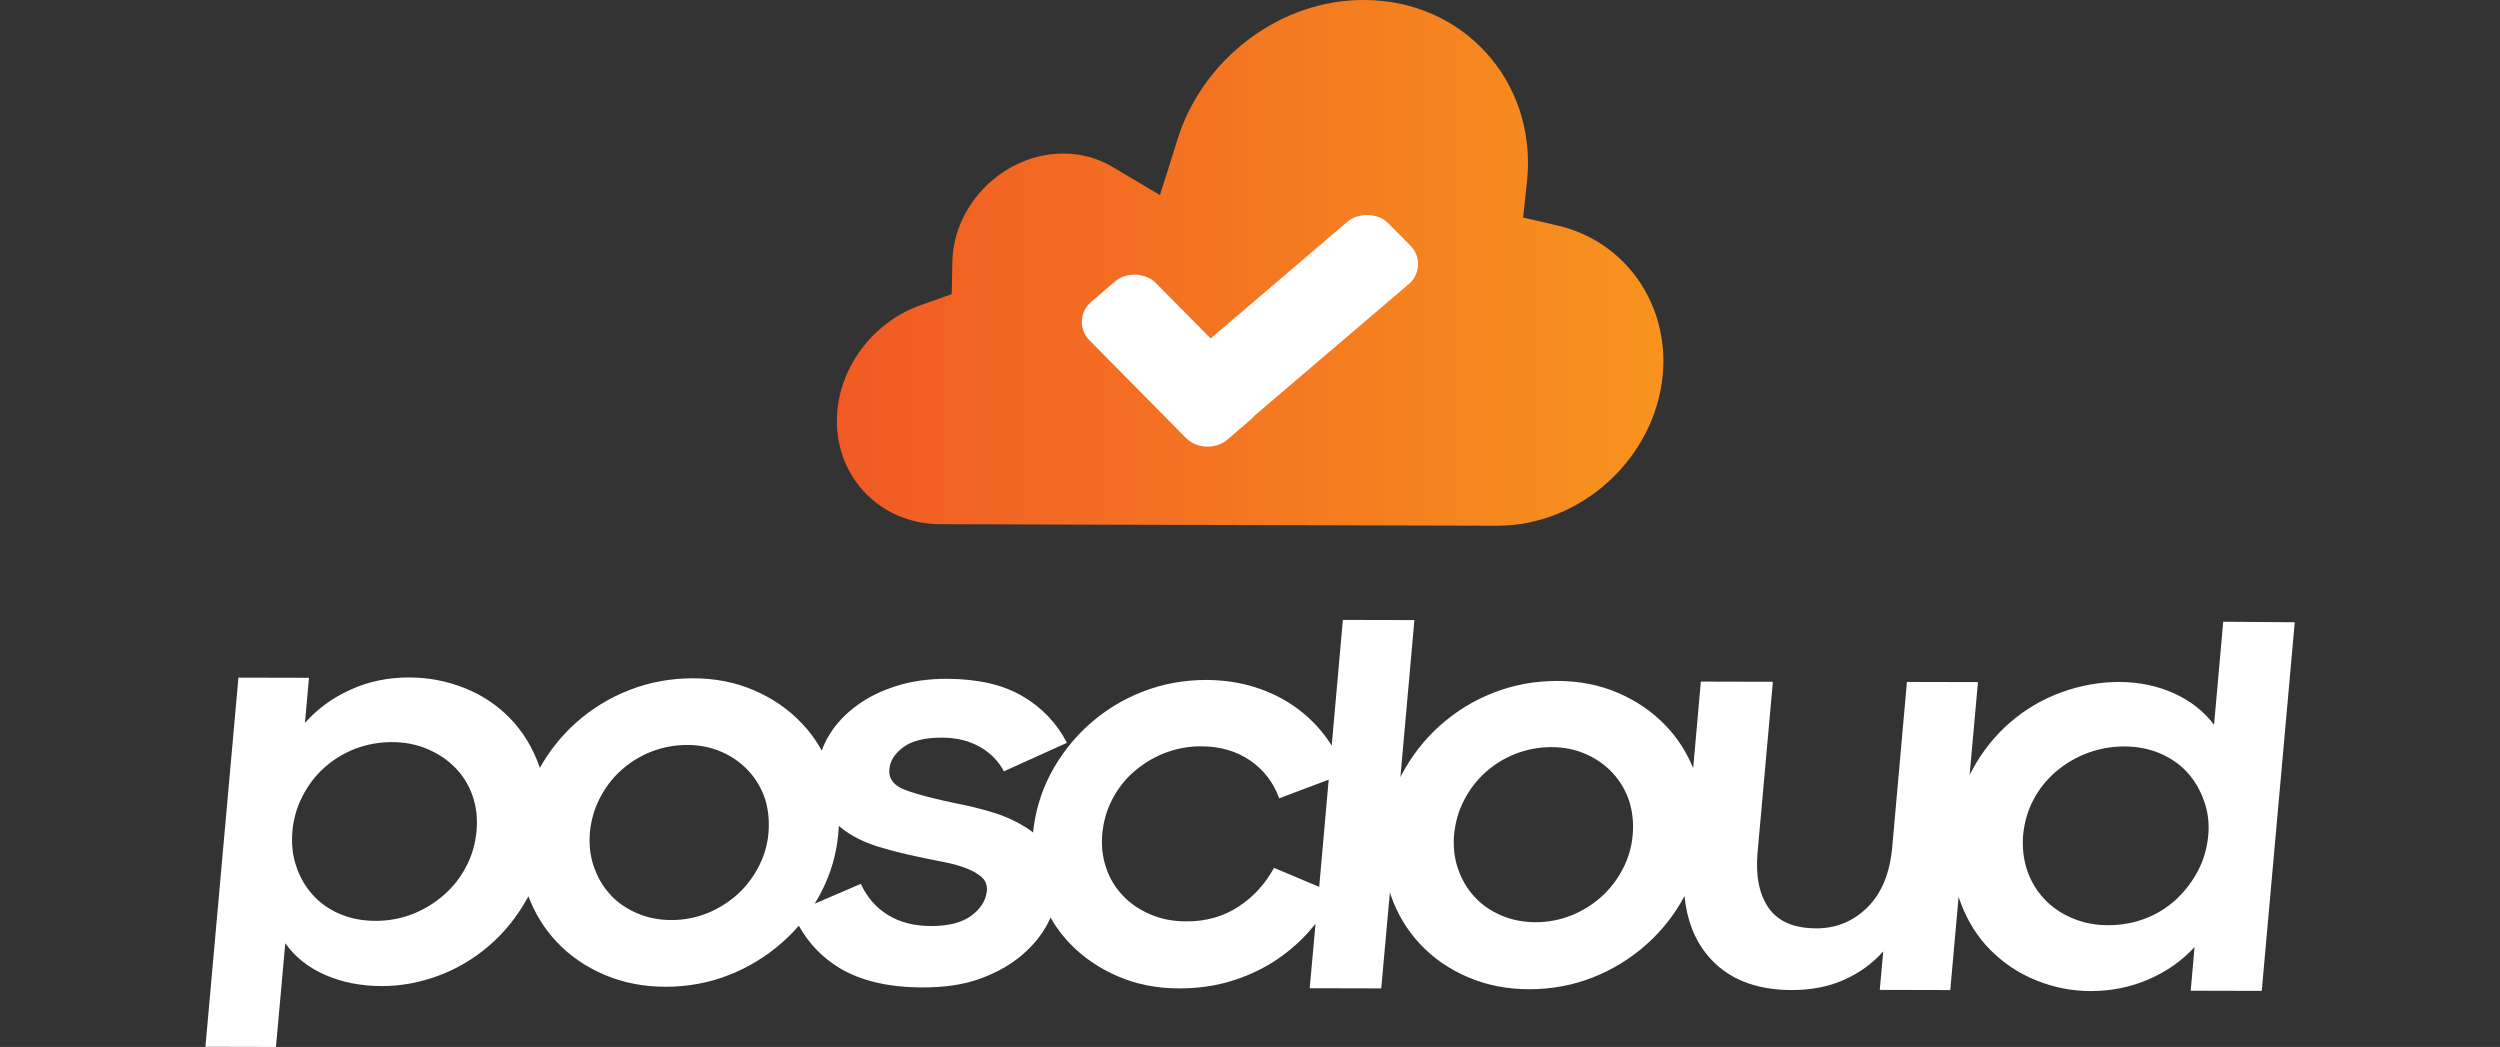 <?xml version="1.0" encoding="utf-8"?>
<!-- Generator: Adobe Illustrator 24.0.1, SVG Export Plug-In . SVG Version: 6.00 Build 0)  -->
<svg version="1.1" id="Layer_1" xmlns="http://www.w3.org/2000/svg" xmlns:xlink="http://www.w3.org/1999/xlink" x="0px" y="0px"
	 viewBox="0 0 1499.4 627.9" style="enable-background:new 0 0 1499.4 627.9;" xml:space="preserve">
<rect x="0" y="0" width="1499.4" height="627.9" fill="#333333" stroke="none"/>
<style type="text/css">
	.st0{fill:#FFFFFF;}
	.st1{fill:url(#SVGID_1_);}
</style>
<g>
	<g>
		<path class="st0" d="M616.3,496.9c-6-3.9-12.7-7.1-20.1-9.4c-7.5-2.3-14.9-4.2-22.4-5.6c-13.6-2.8-23.9-5.5-30.8-8.1
			c-6.9-2.5-10.1-6.7-9.6-12.5c0.4-5,3.3-9.4,8.4-13.2c5.2-3.8,12.8-5.7,22.9-5.7c8.8,0,16.4,1.8,22.9,5.5
			c6.4,3.6,11.2,8.5,14.5,14.7l37.8-17.1c-6.1-11.8-15-21.2-26.7-28c-11.7-6.9-26.8-10.3-45.3-10.4c-10.9,0-21,1.4-30.2,4.3
			c-9.2,2.9-17.2,6.8-23.9,11.8c-6.8,5-12.2,10.7-16.2,17.2c-2,3.2-3.6,6.5-4.7,9.8c-3.3-6-7.3-11.5-12-16.4
			c-8-8.4-17.5-15-28.7-19.8c-11.1-4.8-23.3-7.2-36.6-7.2c-13.2,0-25.9,2.3-38,7c-12.1,4.7-22.8,11.3-32.2,19.7
			c-8.7,7.8-15.9,16.8-21.6,27c-0.1-0.2-0.1-0.4-0.2-0.6c-4.1-11.5-10-21.2-17.7-29.1c-7.7-7.9-16.8-14-27.4-18.2
			c-10.6-4.2-21.6-6.3-33.2-6.3c-12.6,0-24.4,2.4-35.2,7.4c-10.9,4.9-19.9,11.6-27.2,19.9l2.4-27.1l-42.3-0.1l-19.8,221.4l42.3,0.1
			l5.6-62.2c5.8,8.2,13.7,14.5,23.9,19c10.1,4.4,21.5,6.7,34.1,6.7c11.1,0,22.3-2,33.5-6.1c11.2-4.1,21.4-10.1,30.6-18
			c9.2-7.9,17-17.5,23.3-29c0.1-0.3,0.3-0.5,0.4-0.8c3.9,10.3,9.5,19.4,16.9,27.3c7.9,8.4,17.4,15,28.7,19.8
			c11.2,4.8,23.5,7.2,36.7,7.2c13.2,0,25.9-2.3,37.9-7c12-4.7,22.7-11.3,32.2-19.7c3.5-3.1,6.7-6.4,9.8-9.9
			c6,10.7,14.2,19.2,24.6,25.5c12.8,7.6,29.4,11.5,49.8,11.5c13.2,0,24.8-1.7,34.5-5.3c9.8-3.6,18-8.2,24.7-13.9
			c6.7-5.7,11.8-11.9,15.4-18.6c3.5-6.7,5.6-13.2,6.1-19.4c0.8-9.2-0.4-16.9-3.8-23C626.9,505.9,622.3,500.8,616.3,496.9z
			 M285.8,498.5c-0.7,7.5-2.7,14.6-6.2,21.2c-3.4,6.6-7.9,12.3-13.4,17.1c-5.5,4.8-11.7,8.6-18.7,11.4c-7,2.7-14.4,4.1-22.1,4.1
			c-8,0-15.2-1.4-21.7-4.2c-6.5-2.8-11.9-6.6-16.3-11.6c-4.4-4.9-7.7-10.7-9.8-17.2c-2.2-6.5-2.9-13.5-2.2-21
			c0.7-7.3,2.6-14.2,6-20.7c3.3-6.5,7.6-12.2,12.9-17c5.3-4.8,11.4-8.6,18.4-11.4c7-2.7,14.5-4.1,22.4-4.1c7.8,0,14.9,1.4,21.4,4.2
			c6.5,2.8,12,6.5,16.7,11.3c4.6,4.8,8.1,10.4,10.3,16.9C285.7,484,286.5,491,285.8,498.5z M460.9,499.6c-0.6,7.1-2.6,13.9-5.9,20.2
			c-3.3,6.4-7.6,12-12.8,16.7c-5.3,4.7-11.3,8.5-18,11.2c-6.8,2.7-13.9,4.1-21.5,4.1c-7.6,0-14.5-1.4-20.9-4.2
			c-6.4-2.8-11.7-6.5-16-11.3c-4.3-4.7-7.5-10.3-9.7-16.7c-2.2-6.4-2.9-13.2-2.3-20.3c0.7-7.3,2.6-14.1,5.9-20.5
			c3.3-6.4,7.5-12,12.7-16.7c5.2-4.7,11.2-8.5,18-11.2c6.9-2.7,14.1-4.1,21.7-4.1c7.6,0,14.5,1.4,20.8,4.2c6.3,2.8,11.6,6.5,16,11.3
			c4.4,4.7,7.7,10.3,9.9,16.7C460.8,485.4,461.5,492.3,460.9,499.6z M591.9,534.1c-0.5,5.8-3.6,10.8-9.2,15
			c-5.6,4.2-13.7,6.3-24.2,6.3c-10.1,0-18.7-2.2-25.9-6.6c-7.2-4.4-12.6-10.6-16.3-18.7L488.6,542c1.3-2.1,2.5-4.1,3.6-6.3
			c5.9-11.2,9.5-23.2,10.6-36c0.1-1.5,0.2-2.9,0.3-4.4c1.4,1.3,2.9,2.4,4.5,3.5c5.7,3.9,12.4,7,19.8,9.2c7.5,2.2,15.1,4.2,23,5.8
			c5.6,1.2,10.9,2.3,16.1,3.3c5.2,1,9.6,2.3,13.4,3.8c3.8,1.5,6.8,3.3,9,5.3C591.2,528.3,592.1,530.9,591.9,534.1z"/>
		<path class="st0" d="M1333.4,372.9l-5.5,61.8c-6-8-14-14.3-23.9-18.8c-9.9-4.5-20.8-6.8-32.8-6.9c-11.6,0-23.1,2-34.5,6.1
			c-11.4,4.1-21.7,10.1-30.9,18c-9.2,7.9-16.9,17.5-23.1,29c-0.5,0.9-0.9,1.8-1.4,2.7l5-55.7l-42.6-0.1l-8.8,98.9
			c-1.4,15.8-6.4,27.9-14.9,36.3c-8.5,8.4-18.7,12.6-30.5,12.6c-13.5,0-23-4.1-28.7-12.2c-5.7-8.1-7.9-19.2-6.7-33.1l9.2-102.6
			l-43.2-0.1l-4.6,51.9c-3.9-9.5-9.3-18-16.3-25.3c-8-8.4-17.5-15-28.7-19.8c-11.1-4.8-23.3-7.2-36.6-7.2c-13.2,0-25.9,2.3-38,7
			c-12.1,4.7-22.8,11.3-32.2,19.7c-9.4,8.4-17,18.2-23,29.4c-0.3,0.5-0.5,1-0.8,1.6l8.4-94.2l-42.9-0.1l-6.7,75.4
			c-1.2-1.9-2.5-3.9-3.9-5.7c-5.1-6.8-11.2-12.7-18.3-17.7c-7.1-5-15.1-8.9-24-11.7c-8.9-2.8-18.5-4.2-28.8-4.3
			c-13.5,0-26.2,2.3-38.3,7c-12.1,4.7-22.8,11.3-32.2,19.7c-9.4,8.4-17,18.2-23,29.4c-5.9,11.2-9.5,23.3-10.7,36.3
			c-1.1,12.8,0.3,24.8,4.2,36c3.9,11.3,9.8,21.1,17.7,29.4c7.9,8.3,17.4,14.9,28.7,19.8c11.2,4.9,23.6,7.4,37,7.4
			c10.7,0,20.8-1.3,30.3-4.1c9.5-2.8,18.2-6.7,26.1-11.7c7.9-5,15-11,21.3-18c1.4-1.6,2.8-3.2,4.2-4.9l-3.5,38.6l42.9,0.1l5.2-57.6
			c0.2,0.5,0.3,1,0.5,1.6c3.9,11.3,9.8,21.1,17.7,29.5c7.9,8.4,17.4,15,28.7,19.8c11.2,4.8,23.5,7.2,36.7,7.2
			c13.2,0,25.9-2.3,37.9-7c12-4.7,22.7-11.3,32.2-19.7c9.4-8.3,17.1-18.1,23-29.2c1.4,14.4,6.1,26.4,14,35.8
			c11.5,13.7,28.2,20.5,50.1,20.6c11.8,0,22.3-2,31.5-6.1c9.2-4.1,17.1-9.8,23.6-17.1l-2.1,23.1l42.3,0.1l5-56c0.3,1,0.6,2,1,3
			c4.2,11.5,10.3,21.2,18.2,29.1c7.9,7.9,17.1,14,27.6,18.2c10.5,4.2,21.3,6.3,32.4,6.3c12.2,0,23.8-2.3,34.7-7
			c10.9-4.7,20.1-11.2,27.6-19.4l-2.3,26.2l42.6,0.1l19.8-221.1L1333.4,372.9z M764.1,520.5c-5.1,9.4-12.1,17.2-21.2,23.2
			c-9.1,6-19.6,9-31.6,8.9c-7.8,0-14.9-1.4-21.4-4.2c-6.5-2.8-12-6.5-16.5-11.3c-4.5-4.7-7.9-10.3-10-16.7
			c-2.2-6.4-2.9-13.2-2.3-20.3c0.7-7.3,2.6-14.1,5.9-20.5c3.3-6.4,7.6-12,13-16.7c5.4-4.7,11.5-8.5,18.4-11.2
			c6.9-2.7,14.2-4.1,22-4.1c11.4,0,21.1,2.9,29.4,8.5c8.2,5.7,14,13.2,17.4,22.7l29.7-11.2l-5.7,64.3L764.1,520.5z M979.2,500.9
			c-0.6,7.1-2.6,13.9-5.9,20.2c-3.3,6.4-7.6,12-12.8,16.7c-5.3,4.7-11.3,8.5-18,11.2c-6.8,2.7-13.9,4.1-21.5,4.1
			c-7.6,0-14.5-1.4-20.9-4.2c-6.4-2.8-11.7-6.5-16-11.3c-4.3-4.7-7.5-10.3-9.7-16.7c-2.2-6.4-2.9-13.2-2.3-20.3
			c0.7-7.3,2.6-14.1,5.9-20.5c3.3-6.4,7.5-12,12.7-16.7c5.2-4.7,11.2-8.5,18-11.2c6.9-2.7,14.1-4.1,21.7-4.1
			c7.6,0,14.5,1.4,20.8,4.2c6.3,2.8,11.6,6.5,16,11.3c4.4,4.7,7.7,10.3,9.9,16.7C979.1,486.8,979.9,493.6,979.2,500.9z
			 M1324.4,501.2c-0.7,7.5-2.7,14.5-6.1,21c-3.4,6.5-7.8,12.2-13,17.1c-5.3,4.9-11.4,8.8-18.4,11.5c-7,2.7-14.5,4.1-22.4,4.1
			c-7.8,0-15-1.4-21.6-4.2c-6.6-2.8-12.2-6.6-16.8-11.5c-4.6-4.9-8-10.6-10.3-17.2c-2.2-6.6-3-13.7-2.4-21.2
			c0.7-7.5,2.7-14.5,6.1-21c3.4-6.5,7.9-12.1,13.3-16.8c5.5-4.7,11.7-8.5,18.8-11.2c7.1-2.7,14.5-4.1,22.3-4.1
			c8,0,15.2,1.4,21.7,4.2c6.5,2.8,11.9,6.6,16.3,11.4c4.4,4.9,7.7,10.5,10,17.1C1324.3,487,1325.1,493.9,1324.4,501.2z"/>
	</g>
	<linearGradient id="SVGID_1_" gradientUnits="userSpaceOnUse" x1="501.805" y1="157.614" x2="997.595" y2="157.614">
		<stop  offset="3.409785e-07" style="stop-color:#F15A24"/>
		<stop  offset="1" style="stop-color:#F7931E"/>
	</linearGradient>
	<path class="st1" d="M933.9,135.2l-20.4-4.7l2.3-21.3c0.1-0.6,0.1-1.2,0.2-1.8C921.3,48.4,877.5,0.2,818.4,0
		c-24.8-0.1-48.8,8.1-69.5,23.6c-20.1,15.1-35.2,36.2-42.5,59.5L695.7,117l-28.8-17.1c-8.6-5.1-18.6-7.8-29-7.8
		c-33.6-0.1-63.5,27.2-66.5,60.9c-0.1,1.2-0.2,2.5-0.2,4.1l-0.4,19.3l-18.8,6.7c-27.3,9.7-47.3,35.2-49.8,63.4
		c-3.3,37.3,24.3,67.8,61.7,67.9l141.5,0.4l185.1,0.5l7.5,0c50.3,0.1,94.8-40.6,99.3-90.9C1001,181.9,974.4,144.4,933.9,135.2z"/>
	<path class="st0" d="M845,170.3l-92.6,79c-0.6,0.7-1.3,1.5-2,2.1l-14.3,12.3c-6.9,5.9-18.3,5.5-24.7-0.9l-58-58.7
		c-6.4-6.4-6-17,0.9-22.9l14.3-12.3c6.9-5.9,18.3-5.5,24.7,0.9l32.8,33.2l81.9-69.9c6.9-5.9,18.3-5.5,24.7,0.9l13.2,13.3
		C852.4,153.8,851.9,164.4,845,170.3z"/>
</g>
</svg>
